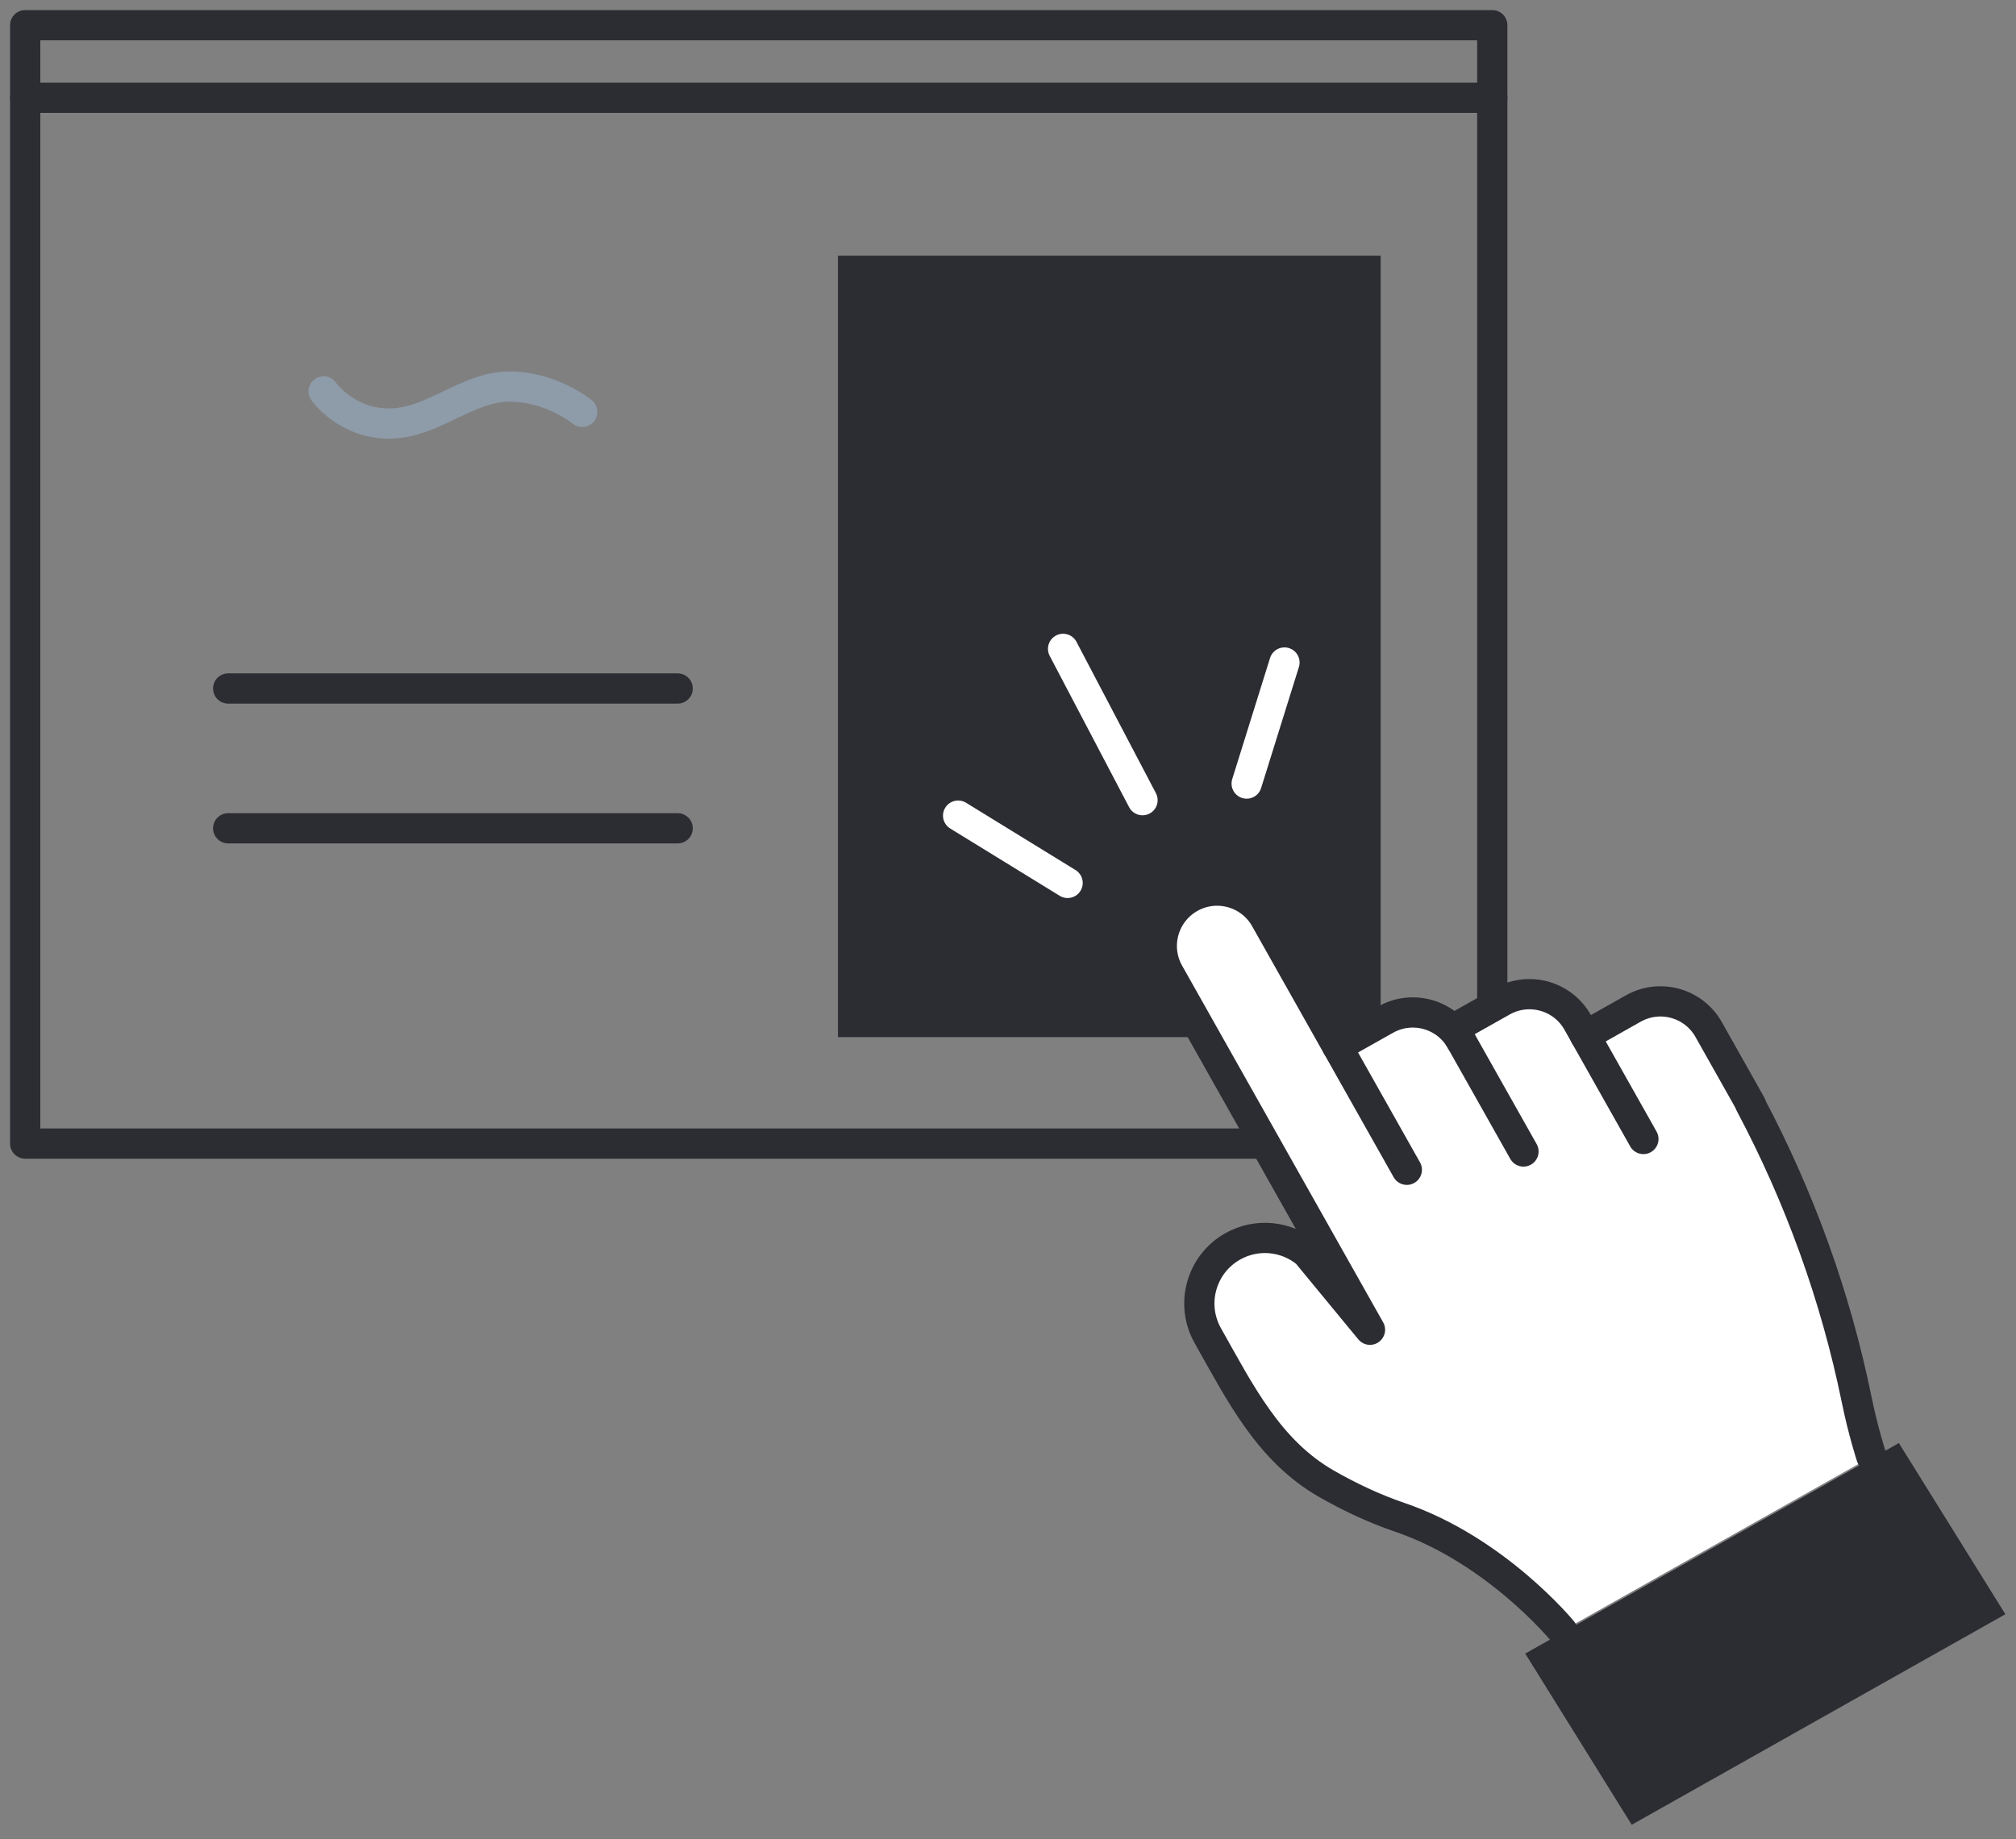 <?xml version="1.0" encoding="UTF-8"?>
<svg width="80px" height="73px" viewBox="0 0 80 73" version="1.1" xmlns="http://www.w3.org/2000/svg" xmlns:xlink="http://www.w3.org/1999/xlink">
    <rect x="0" y="0" width="80" height="73" fill="#808080" stroke="none"/>
    <title>3 Icon Illustrated AVV/96/CheckList</title>
    <g id="-" stroke="none" stroke-width="1" fill="none" fill-rule="evenodd">
        <g id="D---Resultados-de-búsqueda" transform="translate(-1060, -405)">
            <g id="Group" transform="translate(1052, 393)">
                <g id="Group-32" transform="translate(9, 13)">
                    <g id="Group-5" stroke="#2C2C33" stroke-linecap="round" stroke-linejoin="round" stroke-width="1.2">
                        <polyline id="Stroke-1" points="54.707 44.39 0 44.39 0 0 58.217 0 58.217 40.88"></polyline>
                        <line x1="-1.33226763e-15" y1="2.881" x2="58.217" y2="2.881" id="Stroke-3"></line>
                    </g>
                    <polygon id="Fill-6" fill="#2C2C33" points="32.252 40.165 53.787 40.165 53.787 9.149 32.252 9.149"></polygon>
                    <line x1="8.055" y1="26.327" x2="25.891" y2="26.327" id="Stroke-7" stroke="#2C2C33" stroke-width="1.2" stroke-linecap="round" stroke-linejoin="round"></line>
                    <line x1="8.055" y1="31.876" x2="25.891" y2="31.876" id="Stroke-8" stroke="#2C2C33" stroke-width="1.2" stroke-linecap="round" stroke-linejoin="round"></line>
                    <g id="Group-31" transform="translate(11.842, 14.343)">
                        <path d="M0,0.191 C0,0.191 0.889,1.468 2.601,1.468 C4.329,1.468 5.674,0 7.384,0 C9.037,0 10.262,1.006 10.262,1.006" id="Stroke-9" stroke="#8E9BA9" stroke-width="1.2" stroke-linecap="round" stroke-linejoin="round"></path>
                        <path d="M56.709,28.449 C58.803,32.008 59.993,36.091 60.829,40.183 C61.098,41.5 61.421,42.475 61.421,42.475 L49.154,49.388 C49.154,49.388 46.526,46.179 42.697,44.877 C41.66,44.525 40.681,44.054 39.804,43.553 C37.515,42.248 36.381,39.966 35.087,37.67 C34.382,36.419 34.825,34.832 36.077,34.126 C37.015,33.597 38.182,33.701 39.012,34.387 L41.522,37.435 L33.545,23.279 C32.95,22.223 33.323,20.884 34.379,20.289 C35.435,19.694 36.774,20.068 37.369,21.124 C38.279,22.739 39.089,24.521 40.174,26.012 C41.38,25.262 42.927,24 44.299,25.516 C44.416,25.646 44.547,25.802 44.722,25.793 C44.822,25.788 44.91,25.727 44.992,25.668 C45.636,25.203 46.28,24.738 46.924,24.274 C47.202,24.073 47.494,23.867 47.833,23.816 C48.761,23.678 49.4,24.694 49.776,25.554 C50.71,25.187 51.644,24.819 52.577,24.452 C52.795,24.367 53.024,24.279 53.257,24.304 C53.604,24.341 53.874,24.614 54.107,24.874 C55.105,25.984 55.964,27.183 56.709,28.449" id="Fill-11" fill="#FFFFFF"></path>
                        <path d="M42.984,31.087 L40.232,26.203 L42.144,25.126 C43.2,24.531 44.538,24.904 45.133,25.96" id="Stroke-13" stroke="#2C2C33" stroke-width="1.2" stroke-linecap="round" stroke-linejoin="round"></path>
                        <path d="M61.421,42.475 C61.421,42.475 61.098,41.5 60.829,40.183 C59.995,36.106 58.57,32.173 56.623,28.499" id="Stroke-15" stroke="#2C2C33" stroke-width="1.2" stroke-linecap="round" stroke-linejoin="round"></path>
                        <path d="M40.231,26.204 L37.368,21.124 C36.773,20.068 35.435,19.695 34.379,20.29 C33.323,20.885 32.949,22.223 33.544,23.279 L41.522,37.436 L39.011,34.388 C38.181,33.702 37.014,33.598 36.076,34.127 C34.824,34.832 34.381,36.419 35.087,37.671 C36.381,39.967 37.515,42.248 39.804,43.554 C40.681,44.054 41.66,44.526 42.696,44.878 C46.526,46.18 49.154,49.389 49.154,49.389" id="Stroke-17" stroke="#2C2C33" stroke-width="1.2" stroke-linecap="round" stroke-linejoin="round"></path>
                        <path d="M47.613,30.361 L44.861,25.477 L46.773,24.4 C47.829,23.805 49.167,24.178 49.762,25.234 L52.372,29.865" id="Stroke-19" stroke="#2C2C33" stroke-width="1.2" stroke-linecap="round" stroke-linejoin="round"></path>
                        <path d="M50.06,25.764 L51.972,24.686 C53.029,24.091 54.367,24.465 54.962,25.521 L56.636,28.493" id="Stroke-21" stroke="#2C2C33" stroke-width="1.2" stroke-linecap="round" stroke-linejoin="round"></path>
                        <polyline id="Fill-23" fill="#2C2C33" points="51.909 57.084 47.683 50.289 62.51 41.934 66.736 48.728"></polyline>
                        <line x1="36.629" y1="15.758" x2="38.129" y2="10.953" id="Stroke-25" stroke="#FFFFFF" stroke-width="1.2" stroke-linecap="round" stroke-linejoin="round"></line>
                        <line x1="29.523" y1="19.701" x2="25.179" y2="17.03" id="Stroke-27" stroke="#FFFFFF" stroke-width="1.2" stroke-linecap="round" stroke-linejoin="round"></line>
                        <line x1="32.496" y1="16.417" x2="29.344" y2="10.411" id="Stroke-29" stroke="#FFFFFF" stroke-width="1.2" stroke-linecap="round" stroke-linejoin="round"></line>
                    </g>
                </g>
            </g>
        </g>
    </g>
</svg>